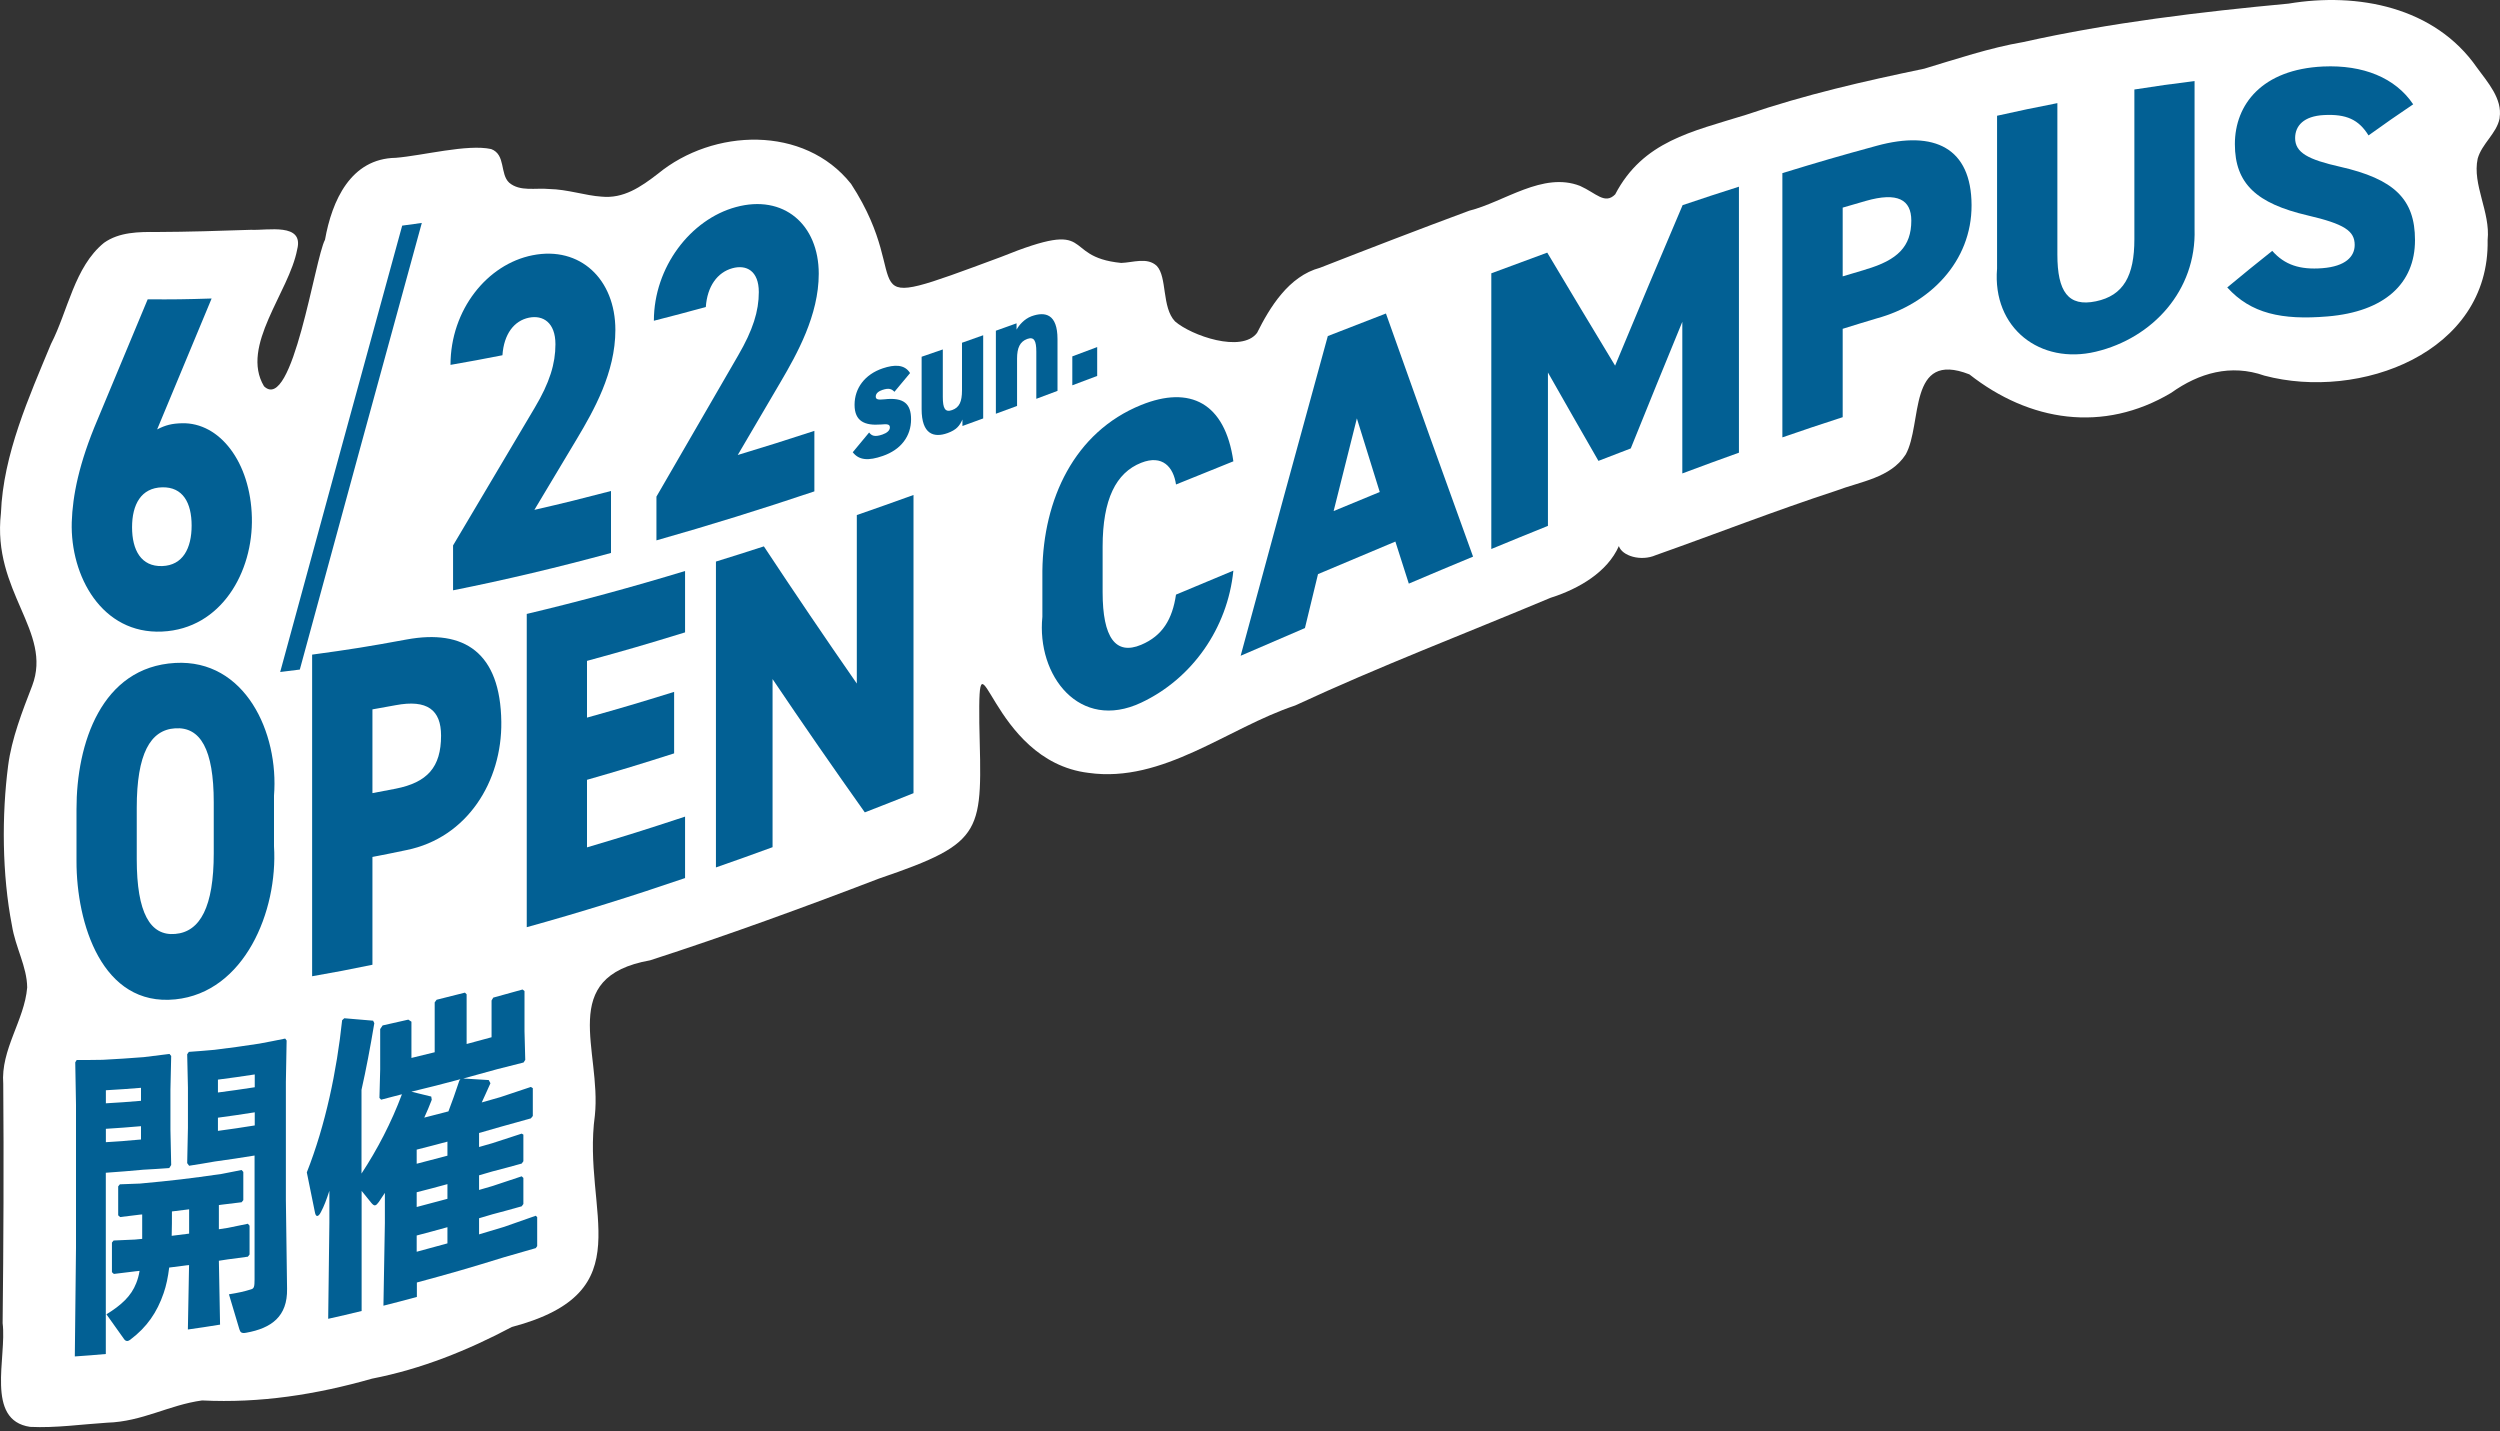 <svg width="400" height="229" viewBox="0 0 400 229" fill="none" xmlns="http://www.w3.org/2000/svg">
<rect x="0" y="0" width="400" height="229" fill="#333333" stroke="none"/>
<g clip-path="url(#clip0_96_1585)">
<path d="M399.94 18.83C400.4 15.8 398.03 13.17 396.33 10.84C389.57 1.09 377.23 -1.27 366.16 0.58C352.3 1.87 337.54 3.63 323.72 6.73C318.41 7.63 312.84 9.5 307.88 10.99C298.19 13.01 289 15.09 279.33 18.38C270.67 21.07 262.88 22.59 258.43 31.1C256.77 32.77 255.4 30.91 252.82 29.75C246.87 27.42 240.71 32.3 235.06 33.72C227.13 36.66 219.08 39.76 211.21 42.84C206.17 44.19 203.15 49.22 201.13 53.26C198.66 56.53 190.59 53.68 188 51.42C185.86 49.17 186.77 44.32 185.08 42.54C183.55 41.11 181.28 42.01 179.39 42.07C169.36 41.08 175.91 34.74 160.14 41.12C134.34 50.69 147.04 46.1 136.17 29.42C128.68 19.99 114.11 20.54 105.27 27.8C102.52 29.92 99.76 31.82 96.22 31.46C93.69 31.3 90.78 30.29 87.85 30.24C85.73 30.03 83.18 30.7 81.47 29.23C79.96 27.84 80.94 24.73 78.59 23.85C74.81 23.01 67.63 24.9 63.33 25.25C56.1 25.36 53.11 32.12 52 38.36C50.4 41.26 46.8 66.21 42.24 61.8C38.39 55.36 46.27 46.76 47.55 39.91C48.66 35.6 42.83 36.9 40.16 36.77C35.11 36.94 30.05 37.1 25.08 37.12C22.19 37.09 19.07 37.12 16.64 38.85C11.9 42.7 10.88 49.75 8.15 55.05C4.65 63.5 0.51 72.69 0.15 82.1C-1.29 94.71 8.45 101.02 5.15 109.72C3.58 113.78 1.85 118.2 1.3 122.51C0.27 130.46 0.32 139.9 1.91 148.07C2.47 151.61 4.32 154.67 4.35 158C3.91 163.26 0.09 167.91 0.52 173.43C0.62 185.67 0.56 199.1 0.42 211.71C1.11 217.19 -2.4 227.24 4.82 228.3C8.92 228.5 13.13 227.88 17.14 227.63C22.78 227.46 27 224.8 32.33 224.07C41.62 224.53 50.56 223.14 59.54 220.58C67.44 219.04 74.81 216.07 81.89 212.32C103.13 206.69 93.05 194.03 95.18 178.47C96.27 168.04 89.05 156.32 104.02 153.65C116.29 149.68 128.62 145.18 140.67 140.56C157.84 134.71 157.08 133.21 156.69 115.73C156.51 98.6 158.22 121.75 174.17 123.66C186.09 125.34 196.42 116.47 207.22 112.88C220.81 106.57 234.31 101.43 248.11 95.64C252.65 94.2 257.19 91.52 259.02 87.37C259.52 88.94 262.53 89.87 264.91 88.83C274.57 85.41 283.87 81.76 293.74 78.53C297.68 77.03 302.49 76.48 304.91 72.72C307.64 67.82 305.17 56 315.1 59.9C324.71 67.45 336.5 69.33 347.38 62.86C351.86 59.66 356.93 58.21 362.3 60.1C377.5 64.14 398.37 56.49 398.02 38.39C398.49 33.95 395.53 29.52 396.43 25.38C397.09 23 399.45 21.36 399.93 18.97L399.95 18.84L399.94 18.83ZM20.07 214.46C20.07 214.46 20.08 214.47 20.09 214.48C20.09 214.48 20.07 214.47 20.07 214.46ZM20.37 214.57H20.35C20.38 214.57 20.4 214.57 20.43 214.57C20.41 214.57 20.39 214.57 20.38 214.57H20.37ZM38.41 212.92C38.41 212.92 38.42 212.95 38.43 212.97C38.43 212.96 38.42 212.94 38.41 212.92ZM38.54 213.13C38.54 213.13 38.56 213.14 38.56 213.15C38.56 213.15 38.54 213.14 38.54 213.13ZM38.72 213.24C38.72 213.24 38.74 213.24 38.75 213.25C38.74 213.25 38.73 213.25 38.72 213.24ZM38.99 213.29C38.99 213.29 39.03 213.29 39.06 213.29C39.05 213.29 39.03 213.29 39.02 213.29C39.01 213.29 39 213.29 38.99 213.29ZM59.94 192.86C59.94 192.86 59.91 192.86 59.89 192.86C59.93 192.86 59.97 192.87 60 192.86C59.98 192.86 59.95 192.86 59.93 192.86H59.94ZM59.58 192.67C59.58 192.67 59.65 192.74 59.69 192.76C59.66 192.73 59.62 192.7 59.58 192.67Z" fill="white"/>
<path d="M25.14 68.71C26.48 68.01 27.52 67.76 29.09 67.72C35.13 67.55 40.08 73.92 40.3 82.78C40.52 91.47 35.43 100.61 25.95 101.05C16.29 101.5 11.23 92.15 11.48 83.56C11.61 79.32 12.64 74.09 15.61 67.13C18.82 59.44 20.42 55.59 23.63 47.89C27.72 47.92 29.77 47.89 33.86 47.76C30.37 56.15 28.63 60.34 25.14 68.71ZM25.95 90.57C29.26 90.46 30.66 87.72 30.66 84.09C30.66 80.46 29.27 77.89 25.95 77.97C22.58 78.05 21.13 80.71 21.13 84.36C21.13 88.02 22.58 90.68 25.95 90.57Z" fill="#026094"/>
<path d="M44.83 107.52C51.31 83.7 57.82 59.9 64.35 36.1C65.61 35.93 66.23 35.85 67.49 35.67C60.95 59.48 54.45 83.3 47.97 107.13C46.71 107.29 46.09 107.37 44.83 107.52Z" fill="#026094"/>
<path d="M97.76 88.47C89.43 90.74 80.96 92.76 72.49 94.45V87.27C76.85 79.93 81.21 72.58 85.56 65.23C87.94 61.23 88.87 58.2 88.87 55.08C88.87 51.61 86.89 50.37 84.63 50.83C82.25 51.32 80.62 53.45 80.39 56.84C77.07 57.49 75.4 57.8 72.08 58.38C72.08 49.58 77.95 42.27 85.21 40.84C92.82 39.33 98.46 44.68 98.46 52.8C98.46 59.62 94.97 65.73 92.36 70.12C89.62 74.71 88.25 77 85.5 81.58C90.4 80.45 92.86 79.84 97.76 78.56V88.48V88.47Z" fill="#026094"/>
<path d="M130.3 78.62C121.95 81.43 113.5 84.06 105.03 86.46V79.46C109.38 71.93 113.74 64.41 118.1 56.88C120.48 52.79 121.41 49.77 121.41 46.73C121.41 43.34 119.43 42.29 117.17 42.92C114.79 43.58 113.16 45.79 112.93 49.12C109.61 50.03 107.94 50.47 104.62 51.32C104.62 42.74 110.49 35.1 117.75 33.13C125.36 31.06 131 35.89 131 43.8C131 50.45 127.51 56.65 124.9 61.11C122.16 65.78 120.79 68.12 118.04 72.8C122.94 71.31 125.4 70.54 130.3 68.94V78.61V78.62Z" fill="#026094"/>
<path d="M28.04 159.9C16.3 161.09 12.22 147.71 12.24 137.77V129.49C12.22 118.97 16.23 106.72 28.04 106.07C39.21 105.45 44.64 117.21 43.84 127.3V135.39C44.48 145.78 39.12 158.78 28.04 159.9ZM21.88 137.47C21.88 146.08 24.03 149.78 28.04 149.43C32.05 149.09 34.2 145.06 34.2 136.53V128.38C34.2 119.85 32.05 116.28 28.04 116.53C24.03 116.77 21.88 120.64 21.88 129.25V137.47Z" fill="#026094"/>
<path d="M59.59 137.11C59.59 144.01 59.59 147.46 59.59 154.36C55.73 155.16 53.8 155.52 49.94 156.2V104.74C55.98 103.92 59 103.44 65.05 102.32C74.29 100.62 80.07 104.42 80.21 115.5C80.33 125 74.79 134.03 65.05 136.01C62.87 136.47 61.77 136.69 59.59 137.11ZM63.31 126.19C68.36 125.19 70.57 122.77 70.57 117.7C70.57 113.59 68.36 111.88 63.31 112.83C61.82 113.11 61.08 113.24 59.59 113.5V126.9C61.08 126.62 61.82 126.48 63.31 126.19Z" fill="#026094"/>
<path d="M109.61 91.35V101.18C103.33 103.11 100.2 104.03 93.92 105.74V114.82C99.5 113.26 102.29 112.43 107.86 110.7V120.54C102.28 122.32 99.49 123.17 93.92 124.77V135.58C100.2 133.72 103.33 132.73 109.61 130.66V140.49C101.26 143.35 92.78 146 84.28 148.35C84.28 131.64 84.28 114.93 84.28 98.23C92.78 96.21 101.26 93.9 109.61 91.36V91.35Z" fill="#026094"/>
<path d="M146.16 79.2V126.91C143.05 128.15 141.49 128.77 138.37 129.98C133.37 122.93 128.44 115.82 123.61 108.65V135.55C119.98 136.88 118.17 137.52 114.55 138.79V89.85C117.62 88.9 119.15 88.41 122.22 87.42C127.09 94.79 132.05 102.12 137.09 109.37V82.41C140.72 81.15 142.53 80.5 146.15 79.2H146.16Z" fill="#026094"/>
<path d="M188.16 77.51C187.75 74.74 186.01 72.69 182.58 74.05C178.57 75.64 176.42 79.86 176.42 87.48V94.76C176.42 102.04 178.51 104.88 182.58 103.17C186.01 101.73 187.58 99.06 188.16 95.14C191.83 93.61 193.67 92.84 197.34 91.3C196.41 100.53 190.73 108.6 182.58 112.43C172.73 117.06 165.83 108.12 166.78 98.68V91.34C166.92 79.96 171.84 69.15 182.58 64.8C190.38 61.64 196 64.41 197.34 73.81C193.67 75.29 191.83 76.04 188.16 77.52V77.51Z" fill="#026094"/>
<path d="M198.51 104.9C203.12 87.85 207.76 70.8 212.45 53.77C216.17 52.32 218.03 51.6 221.75 50.16C226.35 63.14 230.99 76.11 235.69 89.06C231.58 90.77 229.52 91.63 225.41 93.38C224.55 90.69 224.12 89.34 223.26 86.65C218.31 88.72 215.83 89.76 210.88 91.86C210.04 95.3 209.63 97.03 208.79 100.49C204.68 102.26 202.62 103.15 198.51 104.92V104.9ZM213.38 81.77C216.33 80.55 217.81 79.94 220.76 78.72C219.3 74.02 218.56 71.67 217.1 66.94C215.61 72.85 214.87 75.82 213.38 81.77Z" fill="#026094"/>
<path d="M258.41 58.52C261.97 49.94 265.57 41.37 269.22 32.82C272.82 31.61 274.62 31.02 278.23 29.87C278.23 44.06 278.23 58.25 278.23 72.43C274.6 73.73 272.79 74.4 269.17 75.75V51.49C265.87 59.52 264.22 63.57 260.92 71.75C258.85 72.54 257.82 72.93 255.75 73.74C252.52 68.12 250.9 65.29 247.67 59.6V84.14C244.04 85.6 242.23 86.35 238.61 87.84V43.73C242.19 42.39 243.98 41.73 247.56 40.42C251.91 47.71 254.08 51.33 258.42 58.51L258.41 58.52Z" fill="#026094"/>
<path d="M294.83 52.6V66.75C290.97 68 289.04 68.65 285.18 69.98V27.7C291.22 25.85 294.24 24.97 300.29 23.32C309.53 20.8 315.41 23.67 315.45 32.81C315.49 41.89 308.7 48.65 300.29 50.94C298.11 51.59 297.01 51.93 294.83 52.61V52.6ZM298.55 43.1C303.6 41.61 305.81 39.45 305.81 35.3C305.81 31.93 303.6 30.7 298.55 32.14C297.06 32.56 296.32 32.78 294.83 33.22V44.22C296.32 43.77 297.06 43.55 298.55 43.11V43.1Z" fill="#026094"/>
<path d="M351.13 12.97V36.63C351.44 46.48 344.41 54.11 335.33 56.27C326.45 58.39 318.74 52.52 319.53 42.97C319.53 33.19 319.53 28.3 319.53 18.52C323.39 17.66 325.32 17.25 329.18 16.5V40.73C329.18 46.67 330.92 49.13 335.34 48.21C339.76 47.29 341.5 44.14 341.5 38.27V14.32C345.36 13.72 347.29 13.44 351.14 12.97H351.13Z" fill="#026094"/>
<path d="M378.96 21.66C377.39 19.13 375.42 18.22 371.81 18.41C368.61 18.58 367.22 20.11 367.22 22.1C367.22 24.42 369.31 25.53 374.37 26.67C383.08 28.64 386.4 31.86 386.4 38.42C386.4 45.37 381.52 49.87 372.4 50.63C365.08 51.24 360.14 50.17 356.36 45.99C359.24 43.6 360.68 42.43 363.56 40.14C365.54 42.38 367.98 43.19 371.58 42.91C375.3 42.62 376.75 41.04 376.75 39.19C376.75 36.95 375.12 35.84 369.2 34.46C361.08 32.56 357.58 29.41 357.58 23.06C357.58 16.71 361.94 11.09 371.7 10.64C378.09 10.35 383.26 12.44 386.11 16.69C383.25 18.62 381.82 19.62 378.96 21.67V21.66Z" fill="#026094"/>
<path d="M12.29 169.6C13.95 169.6 14.78 169.6 16.43 169.57C19.06 169.43 20.38 169.34 23.01 169.14C24.65 168.95 25.47 168.85 27.12 168.63C27.23 168.76 27.28 168.83 27.39 168.96C27.34 171.11 27.32 172.18 27.27 174.33V180.75C27.32 183.01 27.34 184.14 27.39 186.4C27.27 186.6 27.2 186.69 27.08 186.89C25.44 187.01 24.62 187.06 22.97 187.15C20.55 187.37 19.34 187.47 16.93 187.64V216.64C14.95 216.82 13.96 216.89 11.97 217.03C12.05 210.07 12.09 206.59 12.16 199.63V176.77C12.11 174.05 12.09 172.69 12.04 169.97C12.13 169.82 12.18 169.75 12.27 169.6H12.29ZM16.94 174.44C16.94 175.28 16.94 175.69 16.94 176.53C19.19 176.4 20.31 176.32 22.56 176.13V174.05C20.31 174.23 19.19 174.31 16.94 174.44ZM22.56 180.19C20.31 180.38 19.19 180.47 16.94 180.61V182.75C19.19 182.61 20.31 182.52 22.56 182.32V180.19ZM21.59 203.42C20.24 203.59 19.57 203.68 18.22 203.83C18.1 203.72 18.03 203.66 17.91 203.55C17.91 201.66 17.91 200.71 17.91 198.81C18.02 198.68 18.07 198.61 18.18 198.48C19.54 198.43 20.23 198.4 21.59 198.33C22.05 198.29 22.29 198.26 22.75 198.22V194.31C22.61 194.32 22.54 194.33 22.4 194.34C21.13 194.5 20.49 194.58 19.22 194.73C19.1 194.62 19.03 194.56 18.91 194.45V189.82C19.02 189.69 19.07 189.62 19.18 189.49C20.47 189.45 21.11 189.43 22.4 189.37C27.62 188.89 30.23 188.58 35.45 187.83C36.74 187.59 37.38 187.46 38.66 187.2C38.77 187.32 38.82 187.39 38.93 187.51V192.02C38.82 192.16 38.77 192.23 38.66 192.36C37.37 192.52 36.73 192.6 35.45 192.75C35.28 192.78 35.19 192.79 35.02 192.81C35.02 194.36 35.02 195.13 35.02 196.68C35.59 196.59 35.88 196.55 36.45 196.46C37.74 196.2 38.38 196.07 39.66 195.8C39.77 195.92 39.82 195.98 39.93 196.11V200.72C39.82 200.86 39.77 200.93 39.66 201.07C38.37 201.25 37.73 201.33 36.45 201.5C35.88 201.59 35.59 201.63 35.02 201.72C35.1 205.81 35.14 207.86 35.21 211.94C33.15 212.27 32.12 212.43 30.06 212.72C30.14 208.59 30.18 206.53 30.25 202.4C28.98 202.57 28.34 202.65 27.07 202.81C26.88 204.35 26.6 205.7 26.18 206.91C25.13 209.97 23.51 212.35 20.83 214.36C20.68 214.48 20.52 214.54 20.4 214.56C20.17 214.58 19.97 214.45 19.82 214.21C18.7 212.65 18.15 211.87 17.03 210.29C19.43 208.81 20.98 207.38 21.79 205.32C22.02 204.74 22.22 204.06 22.33 203.34C22.02 203.37 21.87 203.39 21.56 203.42H21.59ZM30.26 197.37V193.49C29.16 193.63 28.61 193.7 27.51 193.83C27.51 195.14 27.51 196.41 27.47 197.73C28.59 197.6 29.14 197.53 30.26 197.38V197.37ZM40.76 184.88C38.2 185.29 36.93 185.49 34.37 185.84C32.73 186.13 31.91 186.26 30.26 186.52C30.14 186.35 30.07 186.27 29.95 186.1C30 183.83 30.02 182.7 30.07 180.43V174.02C30.02 171.89 30 170.82 29.95 168.68C30.06 168.53 30.11 168.45 30.22 168.3C31.86 168.18 32.68 168.12 34.33 167.97C37.2 167.61 38.63 167.42 41.49 166.98C43.15 166.67 43.98 166.51 45.63 166.17C45.72 166.29 45.77 166.36 45.86 166.48C45.81 169.14 45.79 170.47 45.74 173.13V191.98C45.82 197.67 45.86 200.52 45.93 206.21C46.01 210.63 43.45 212.51 39.38 213.24C38.61 213.38 38.45 213.15 38.3 212.68C37.63 210.45 37.3 209.33 36.63 207.09C38.06 206.86 39.09 206.64 40.19 206.29C40.64 206.15 40.73 205.89 40.73 204.69C40.73 196.76 40.73 192.8 40.73 184.87L40.76 184.88ZM34.87 172.74V174.8C37.22 174.49 38.4 174.32 40.76 173.96V171.91C38.41 172.27 37.23 172.43 34.87 172.74ZM40.76 177.97C38.41 178.34 37.23 178.51 34.87 178.83V180.94C37.22 180.62 38.4 180.45 40.76 180.07V177.97Z" fill="#026094"/>
<path d="M57.84 187.77C60.4 183.88 62.64 179.56 64.31 175.08C62.98 175.44 62.31 175.61 60.98 175.95C60.87 175.84 60.82 175.78 60.71 175.67C60.76 173.84 60.78 172.93 60.83 171.11V164.65C60.98 164.42 61.06 164.3 61.22 164.07C62.86 163.71 63.68 163.52 65.33 163.14C65.53 163.27 65.63 163.34 65.83 163.47V169.27C67.32 168.92 68.06 168.73 69.55 168.36V160.38C69.67 160.21 69.74 160.13 69.86 159.96C71.67 159.52 72.58 159.29 74.39 158.82C74.5 158.93 74.55 158.98 74.66 159.09V167.04C76.26 166.62 77.05 166.4 78.65 165.96V160.08C78.76 159.89 78.81 159.8 78.92 159.62C80.79 159.11 81.73 158.85 83.61 158.32C83.73 158.42 83.8 158.47 83.92 158.57V164.96C83.97 166.81 83.99 167.73 84.04 169.58C83.93 169.75 83.88 169.83 83.77 170C82.08 170.44 81.24 170.65 79.55 171.07C77.38 171.68 76.3 171.98 74.13 172.56C75.76 172.67 76.57 172.72 78.2 172.81C78.31 173.01 78.36 173.12 78.47 173.32C77.97 174.48 77.5 175.44 77.08 176.39C78.27 176.06 78.87 175.89 80.06 175.54C82.01 174.9 82.99 174.57 84.94 173.91C85.06 173.99 85.13 174.03 85.25 174.11V178.56C85.13 178.71 85.06 178.79 84.94 178.94C82.99 179.5 82.01 179.77 80.06 180.3C78.7 180.7 78.01 180.89 76.65 181.28V183.52C77.5 183.28 77.93 183.16 78.78 182.91C80.65 182.31 81.59 182 83.47 181.38C83.58 181.44 83.63 181.48 83.74 181.54V185.8C83.63 185.95 83.58 186.02 83.47 186.17C81.6 186.69 80.66 186.94 78.78 187.43C77.93 187.68 77.5 187.8 76.65 188.05V190.39C77.5 190.14 77.93 190.02 78.78 189.77C80.65 189.16 81.59 188.85 83.47 188.21C83.58 188.31 83.63 188.36 83.74 188.47V192.64C83.63 192.79 83.58 192.86 83.47 193.01C81.6 193.54 80.66 193.79 78.78 194.29C77.93 194.54 77.5 194.67 76.65 194.92V197.5C78.26 197.03 79.07 196.78 80.68 196.29C82.69 195.6 83.7 195.24 85.72 194.52C85.81 194.61 85.86 194.65 85.95 194.74V199.38C85.86 199.51 85.81 199.57 85.72 199.7C83.71 200.29 82.7 200.58 80.68 201.15C75.09 202.88 72.29 203.69 66.7 205.2V207.51C64.56 208.09 63.49 208.37 61.35 208.91C61.44 203.62 61.49 200.98 61.58 195.69V190.86C61.19 191.45 61 191.74 60.61 192.32C60.38 192.62 60.22 192.81 60.03 192.85C59.84 192.9 59.64 192.74 59.37 192.41C58.77 191.66 58.46 191.29 57.86 190.54V209.76C55.72 210.28 54.65 210.53 52.51 211.01C52.59 204.86 52.63 201.78 52.7 195.64V190.53C52.23 191.97 51.85 192.99 51.34 193.94C51.15 194.33 50.95 194.52 50.8 194.55C50.61 194.59 50.49 194.41 50.41 194.08C49.88 191.48 49.62 190.18 49.09 187.58C52.08 180.02 53.89 171.29 54.74 163.24C54.88 163.11 54.95 163.05 55.09 162.92C56.93 163.09 57.86 163.17 59.7 163.31C59.78 163.47 59.82 163.55 59.89 163.71C59.23 167.65 58.57 171.15 57.84 174.37V187.76V187.77ZM73.68 172.67C70.54 173.51 68.96 173.91 65.82 174.67C67.09 174.99 67.73 175.15 69 175.45C69.03 175.66 69.05 175.76 69.08 175.97C68.73 176.89 68.31 177.88 67.88 178.82C69.43 178.43 70.2 178.23 71.75 177.82C72.33 176.3 72.87 174.79 73.49 172.91C73.57 172.81 73.61 172.76 73.68 172.66V172.67ZM71.59 182.66C69.62 183.19 68.64 183.44 66.67 183.94V186.2C68.64 185.7 69.62 185.44 71.59 184.91V182.66ZM71.59 189.46C69.62 190 68.64 190.26 66.67 190.76V193.12C68.64 192.61 69.62 192.35 71.59 191.81V189.46ZM71.59 196.35C69.62 196.9 68.64 197.16 66.67 197.68V200.28C68.64 199.76 69.62 199.49 71.59 198.94V196.35Z" fill="#026094"/>
<path d="M143.1 62.68C142.67 62.23 142.22 62.04 141.18 62.39C140.71 62.55 140.12 62.86 140.12 63.45C140.12 63.91 140.48 64 141.52 63.89C144.62 63.54 145.77 64.61 145.77 67.09C145.77 69.78 144.17 71.94 141.25 72.95C138.95 73.75 137.45 73.66 136.44 72.36C137.49 71.09 138.01 70.46 139.06 69.2C139.44 69.69 139.9 69.97 141.18 69.53C141.93 69.27 142.38 68.87 142.38 68.39C142.38 67.88 142 67.82 140.93 67.92C138.38 68.12 136.73 67.42 136.73 64.77C136.73 62.12 138.36 59.9 141.25 58.93C143.1 58.31 144.73 58.27 145.61 59.69C144.61 60.9 144.11 61.5 143.1 62.7V62.68Z" fill="#026094"/>
<path d="M157.31 66.95C155.98 67.44 155.32 67.68 153.99 68.16V67.12C153.54 68.14 153.02 68.78 151.62 69.29C149.41 70.09 147.46 69.49 147.46 65.46V57.08C148.82 56.61 149.49 56.38 150.85 55.91V63.52C150.85 65.34 151.21 66.02 152.34 65.61C153.49 65.2 153.92 64.29 153.92 62.45V54.84C155.28 54.36 155.95 54.12 157.31 53.64V66.96V66.95Z" fill="#026094"/>
<path d="M159.35 52.91C160.67 52.44 161.33 52.2 162.65 51.73V52.74C163.01 52.08 163.85 51.04 165.04 50.6C167.25 49.8 169.2 50.25 169.2 54.26V62.54C167.84 63.05 167.17 63.3 165.81 63.81C165.81 60.79 165.81 59.29 165.81 56.27C165.81 54.5 165.45 53.84 164.36 54.23C163.18 54.66 162.73 55.67 162.73 57.37V64.95C161.37 65.45 160.7 65.7 159.34 66.2V52.9L159.35 52.91Z" fill="#026094"/>
<path d="M175.55 60.15C173.96 60.75 173.16 61.05 171.57 61.65V57.02C173.16 56.43 173.96 56.13 175.55 55.53V60.15Z" fill="#026094"/>
</g>
<defs>
<clipPath id="clip0_96_1585">
<rect width="400" height="228.34" fill="white"/>
</clipPath>
</defs>
</svg>
